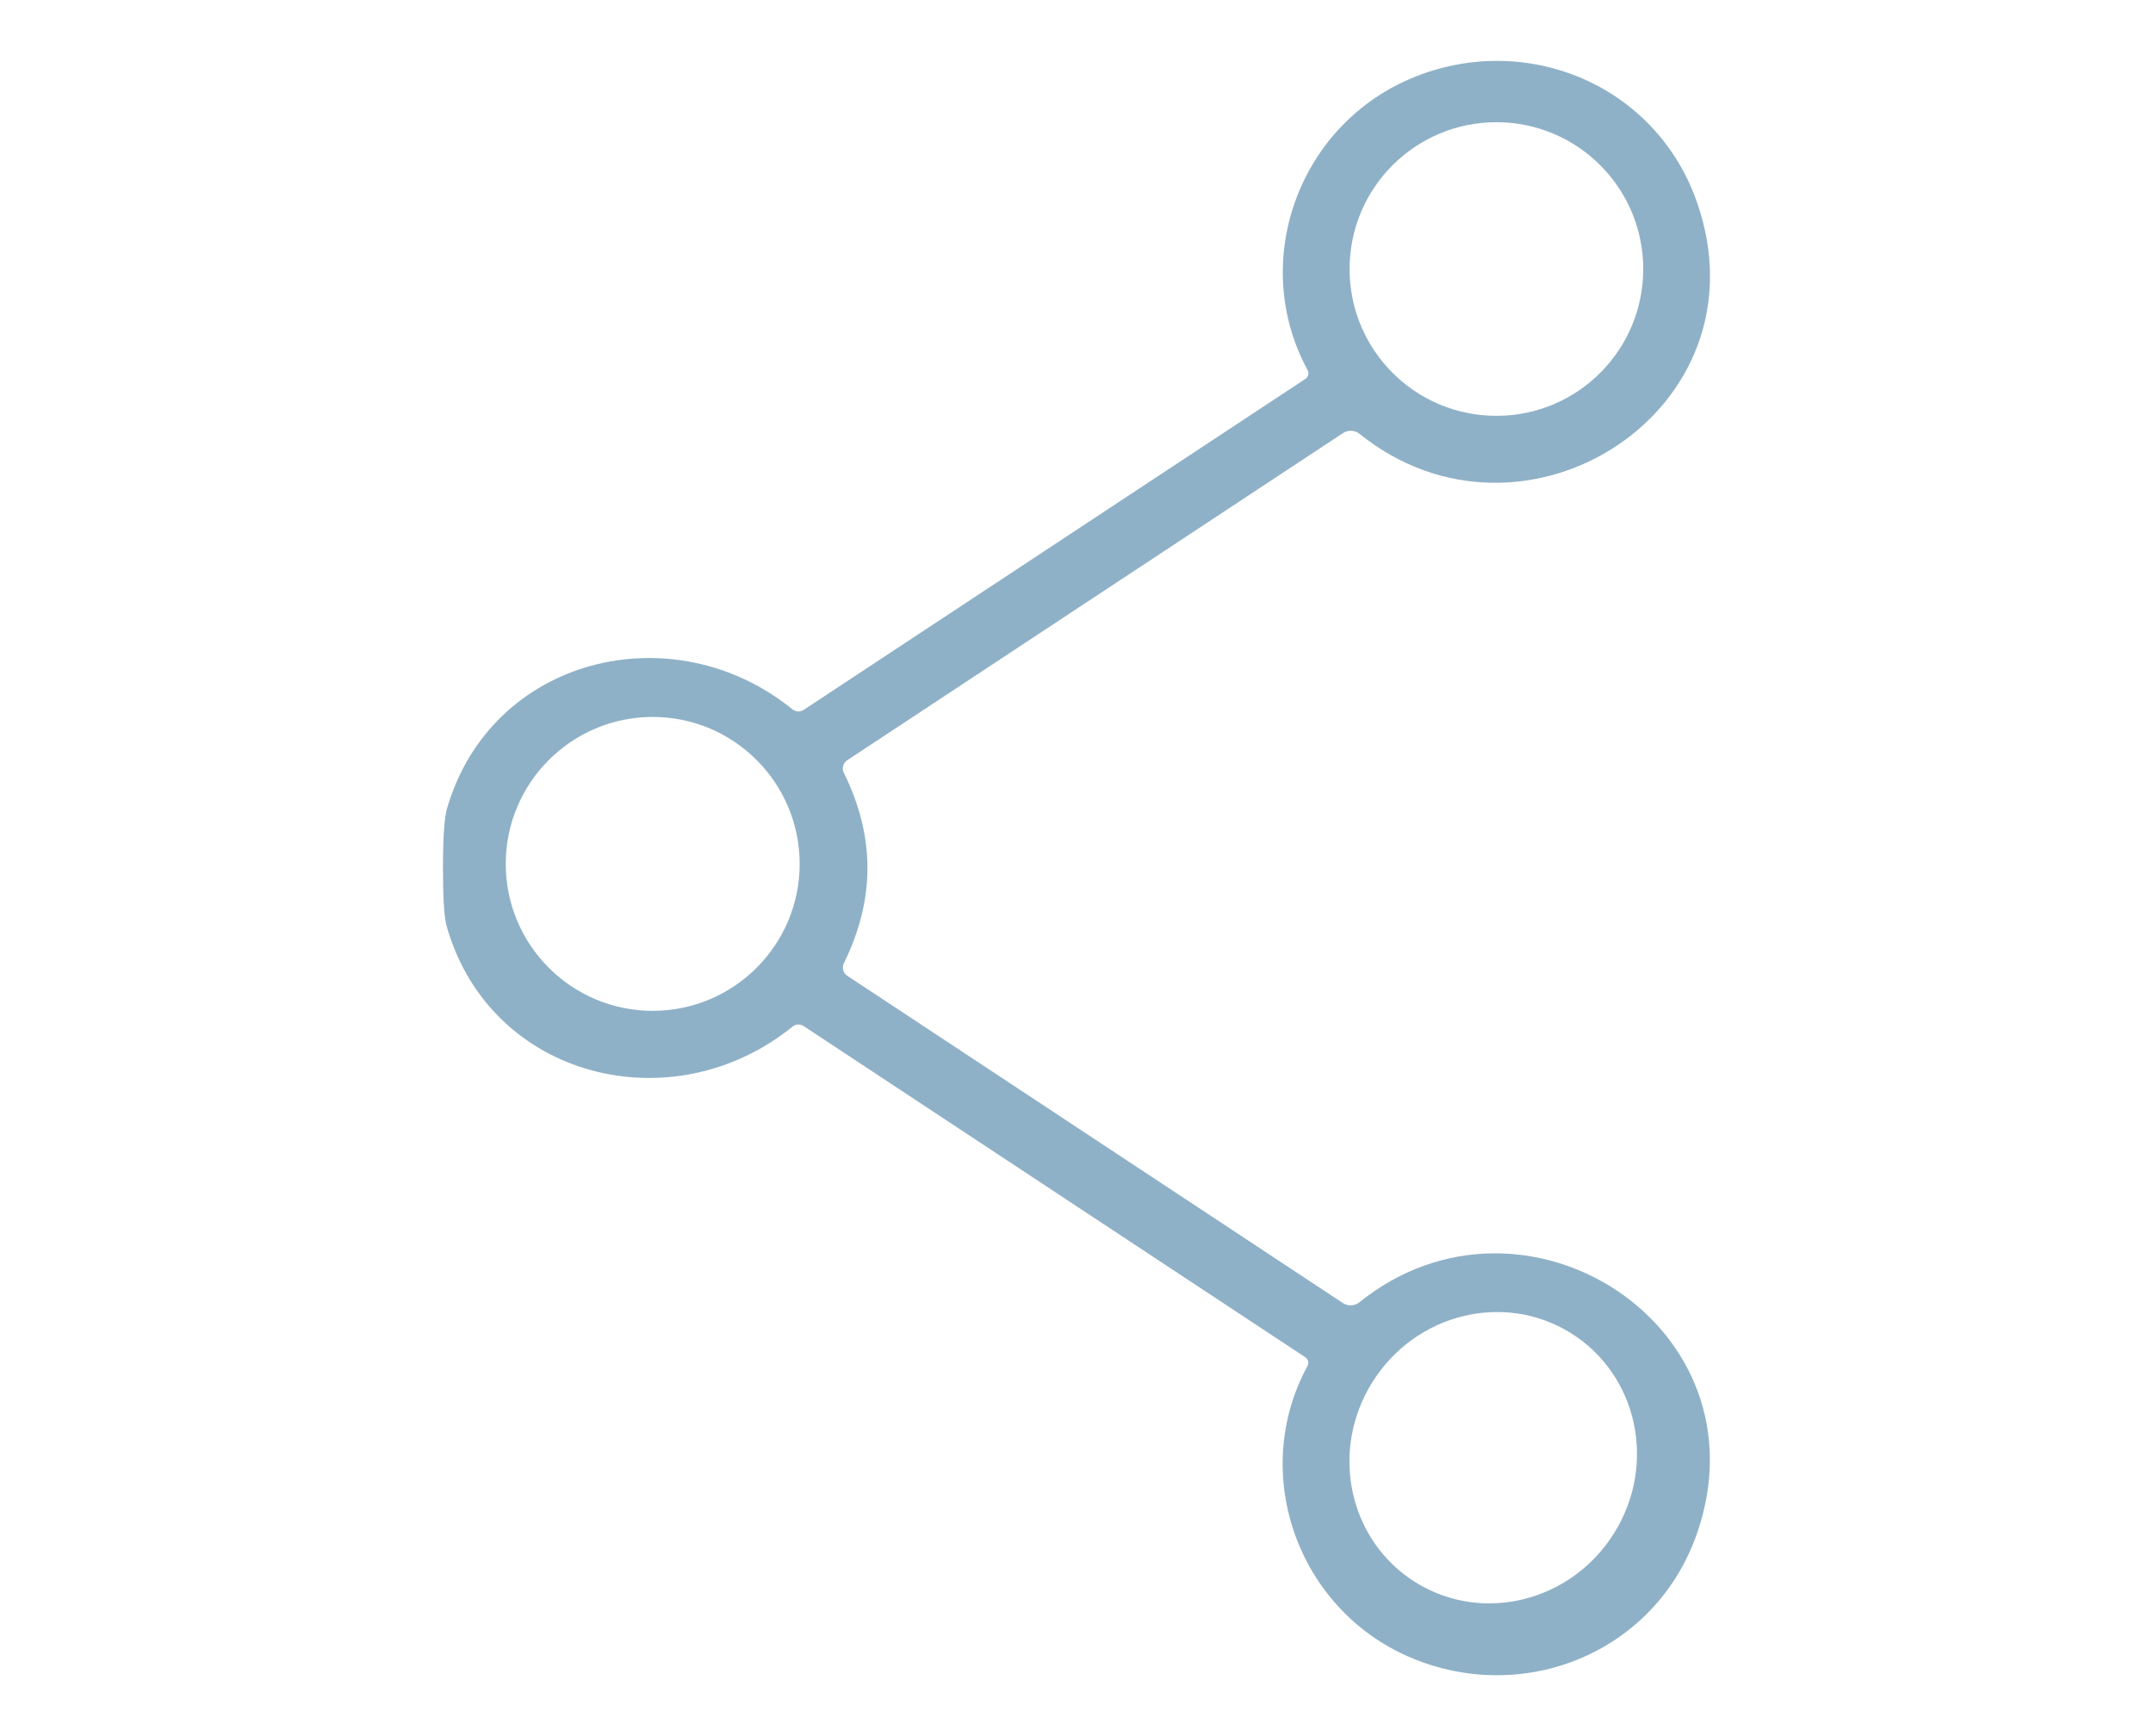 <?xml version="1.0" encoding="UTF-8"?>
<svg id="Layer_2" data-name="Layer 2" xmlns="http://www.w3.org/2000/svg" viewBox="0 0 155 125">
  <defs>
    <style>
      .cls-1 {
        opacity: 0;
      }

      .cls-1, .cls-2 {
        fill: #8fb1c7;
      }
    </style>
  </defs>
  <g id="Layer_1-2" data-name="Layer 1">
    <g>
      <path class="cls-2" d="M62.45,62.5c0,2.27-.57,4.56-1.7,6.86-.15.31-.05.7.24.89l35.69,23.57c.36.24.84.22,1.19-.06,11.87-9.55,29.5,1.78,24.29,16.68-2.98,8.53-12.44,12.39-20.64,8.89-8.1-3.46-11.59-13.25-7.39-20.98.12-.22.05-.49-.16-.63l-36.11-23.84c-.25-.17-.58-.15-.81.04-8.61,6.98-21.72,3.78-24.88-7.18-.19-.64-.28-2.05-.28-4.24,0-2.19.1-3.61.28-4.25,3.16-10.96,16.27-14.16,24.88-7.18.23.19.56.21.81.04l36.12-23.83c.21-.14.28-.41.16-.63-4.2-7.73-.71-17.52,7.39-20.98,8.2-3.5,17.66.36,20.64,8.89,5.21,14.91-12.43,26.23-24.29,16.68-.35-.28-.83-.3-1.19-.06l-35.7,23.56c-.3.2-.4.58-.24.9,1.13,2.29,1.7,4.58,1.7,6.86ZM118.3,19.37c0-5.84-4.73-10.57-10.57-10.57h0c-5.84,0-10.57,4.73-10.57,10.57h0c0,5.84,4.73,10.57,10.57,10.57h0c5.84,0,10.57-4.73,10.57-10.57h0ZM57.57,62.2c0-5.84-4.74-10.58-10.58-10.58h0c-5.84,0-10.58,4.74-10.58,10.58h0c0,5.84,4.74,10.58,10.58,10.58h0c5.84,0,10.58-4.74,10.58-10.58h0ZM113.07,95.97c-4.82-2.99-11.21-1.38-14.29,3.58-3.08,4.96-1.67,11.4,3.15,14.39h0c4.82,2.99,11.21,1.38,14.29-3.58,3.08-4.96,1.67-11.4-3.15-14.39,0,0,0,0,0,0Z"/>
      <rect class="cls-1" width="155" height="125"/>
    </g>
  </g>
</svg>